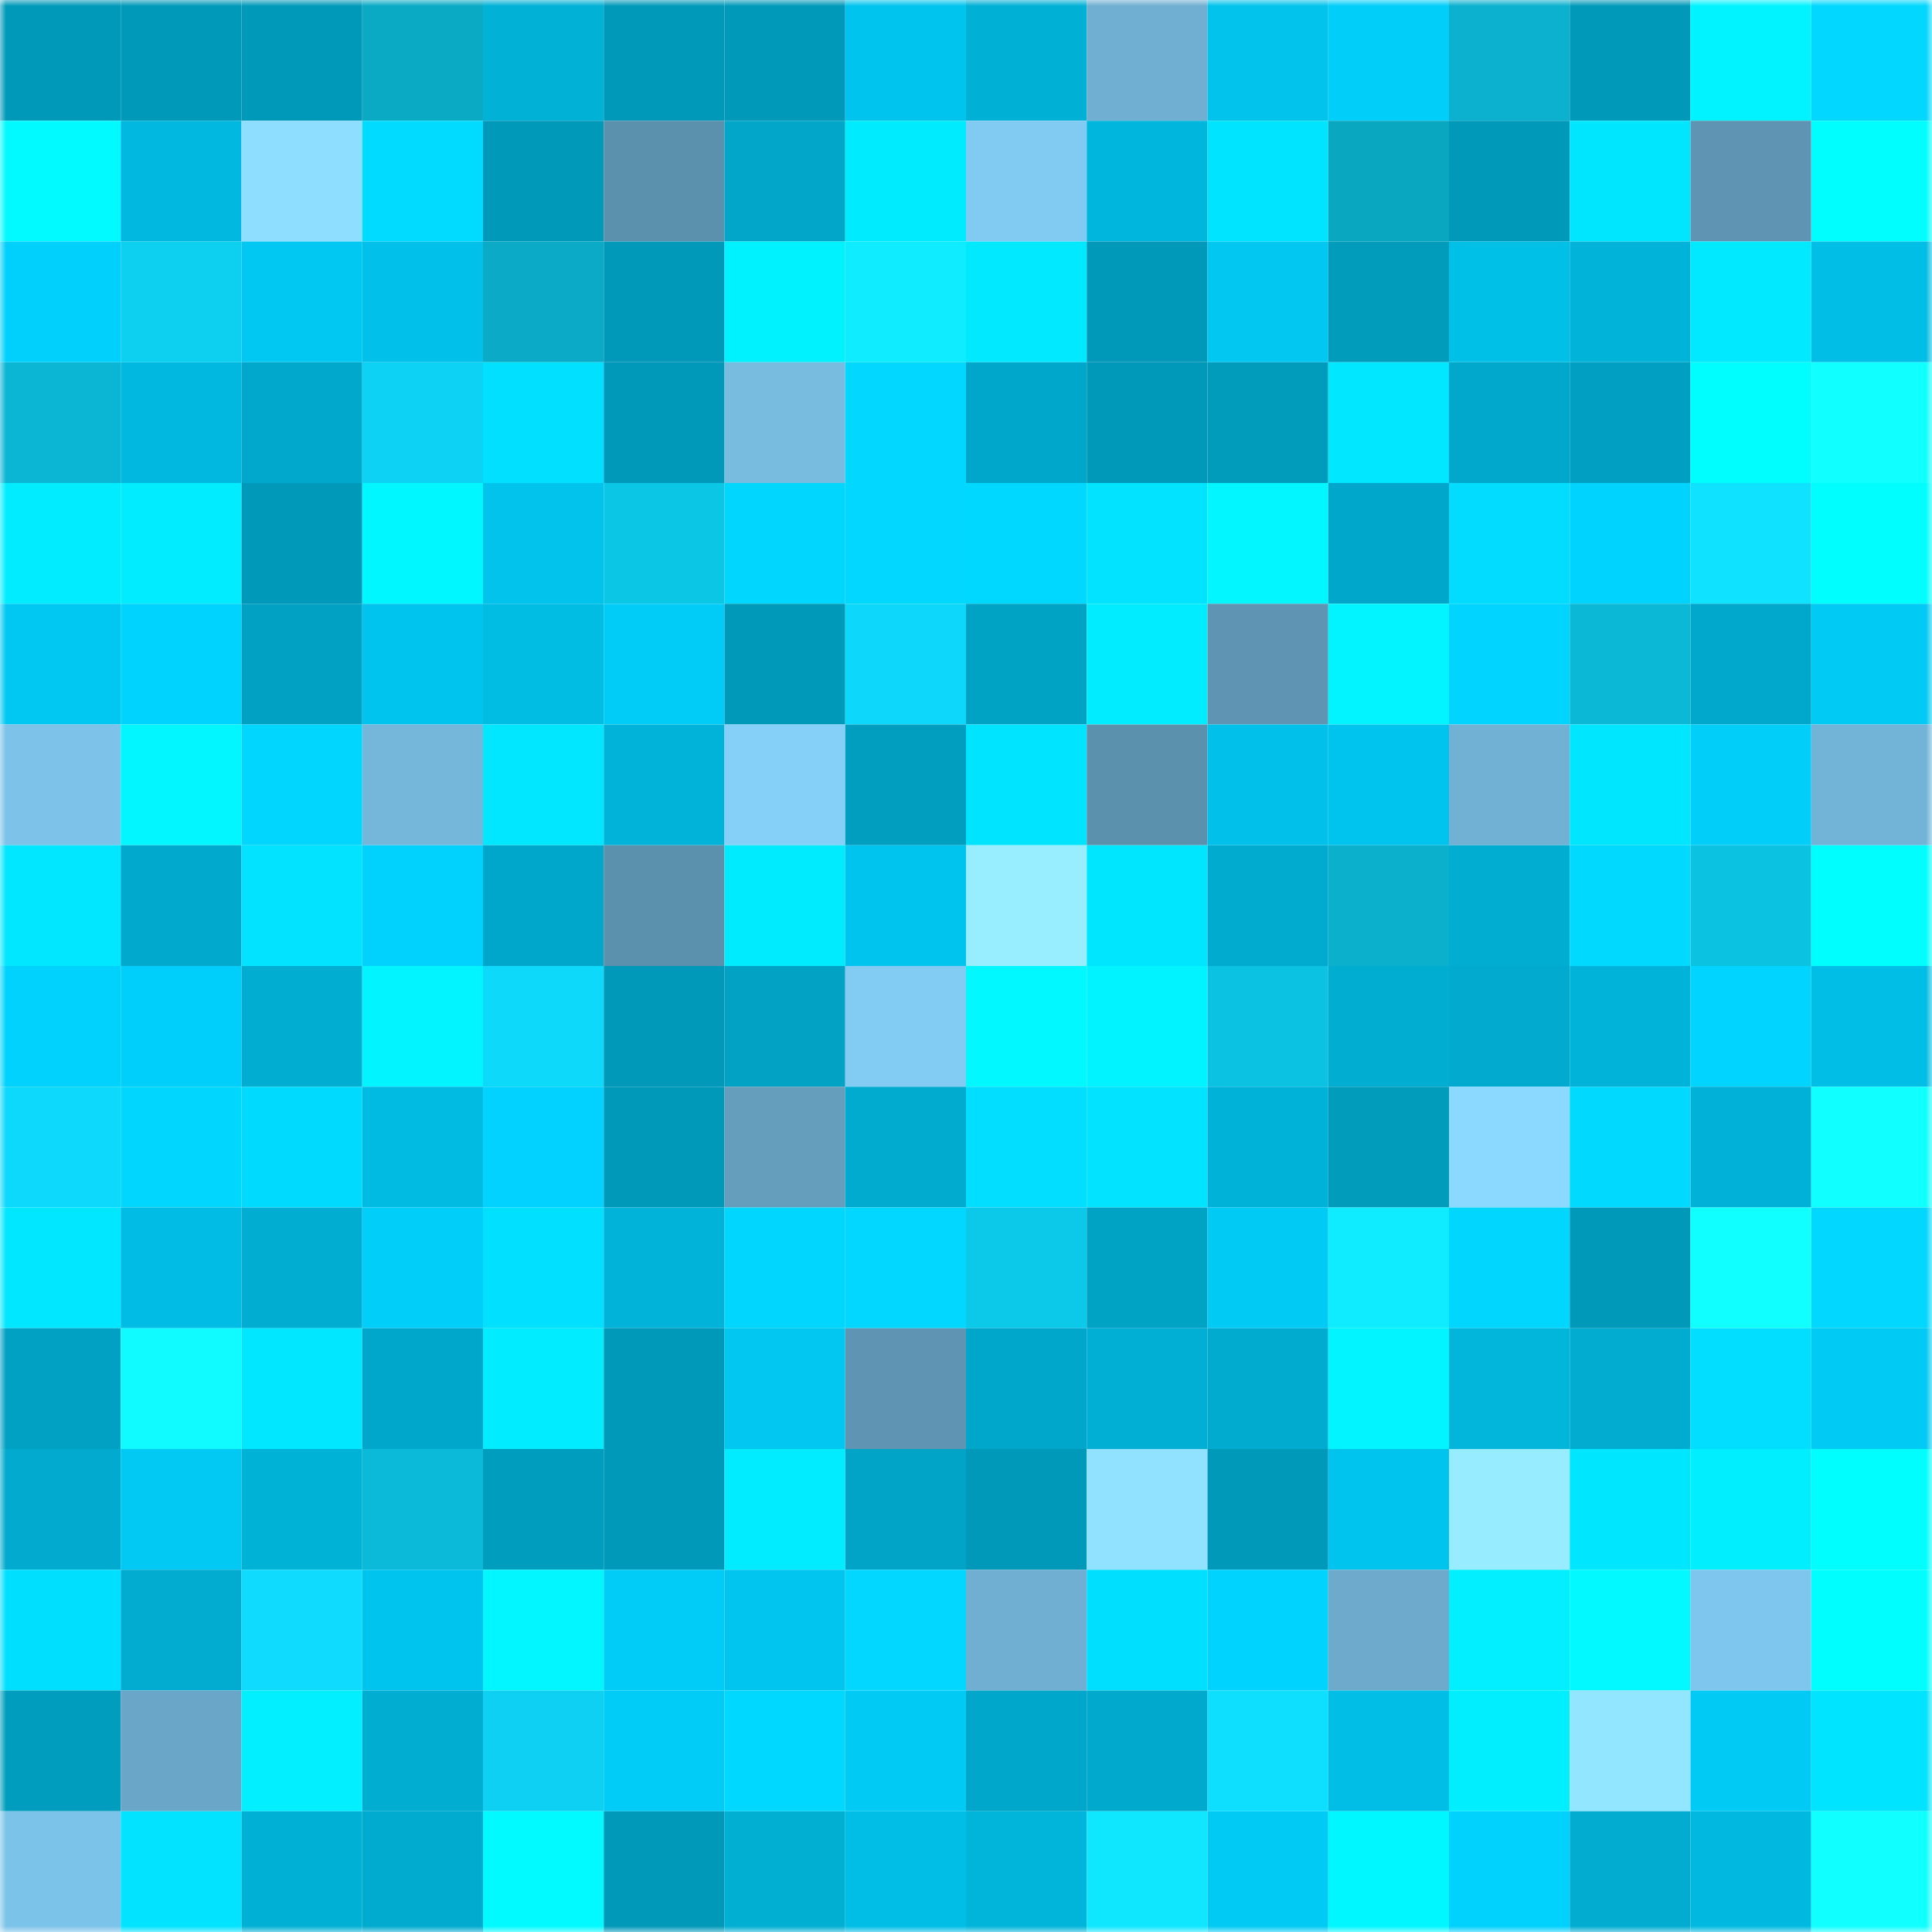 <svg viewBox="0 0 160 160" fill="none" role="img" xmlns="http://www.w3.org/2000/svg" width="240" height="240" name="ens%2Csycamoregap.eth"><mask id="787416294" mask-type="alpha" maskUnits="userSpaceOnUse" x="0" y="0" width="160" height="160"><rect width="160" height="160" fill="#FFFFFF"></rect></mask><g mask="url(#787416294)"><rect x="0" y="0" width="10" height="10" fill="#0199b9"></rect><rect x="10" y="0" width="10" height="10" fill="#0199b9"></rect><rect x="20" y="0" width="10" height="10" fill="#0199b9"></rect><rect x="30" y="0" width="10" height="10" fill="#0aaac5"></rect><rect x="40" y="0" width="10" height="10" fill="#01b1d6"></rect><rect x="50" y="0" width="10" height="10" fill="#0199b9"></rect><rect x="60" y="0" width="10" height="10" fill="#0199b9"></rect><rect x="70" y="0" width="10" height="10" fill="#01c4ee"></rect><rect x="80" y="0" width="10" height="10" fill="#01b0d5"></rect><rect x="90" y="0" width="10" height="10" fill="#70afd1"></rect><rect x="100" y="0" width="10" height="10" fill="#01c3ec"></rect><rect x="110" y="0" width="10" height="10" fill="#01cef9"></rect><rect x="120" y="0" width="10" height="10" fill="#0bb1ce"></rect><rect x="130" y="0" width="10" height="10" fill="#0199b9"></rect><rect x="140" y="0" width="10" height="10" fill="#01f3ff"></rect><rect x="150" y="0" width="10" height="10" fill="#01d7ff"></rect><rect x="0" y="10" width="10" height="10" fill="#01faff"></rect><rect x="10" y="10" width="10" height="10" fill="#01b9e0"></rect><rect x="20" y="10" width="10" height="10" fill="#8edfff"></rect><rect x="30" y="10" width="10" height="10" fill="#01dbff"></rect><rect x="40" y="10" width="10" height="10" fill="#0199b9"></rect><rect x="50" y="10" width="10" height="10" fill="#5c91ad"></rect><rect x="60" y="10" width="10" height="10" fill="#01a6c9"></rect><rect x="70" y="10" width="10" height="10" fill="#01ebff"></rect><rect x="80" y="10" width="10" height="10" fill="#81cbf3"></rect><rect x="90" y="10" width="10" height="10" fill="#01b6dc"></rect><rect x="100" y="10" width="10" height="10" fill="#01e4ff"></rect><rect x="110" y="10" width="10" height="10" fill="#0aa7c1"></rect><rect x="120" y="10" width="10" height="10" fill="#0199b9"></rect><rect x="130" y="10" width="10" height="10" fill="#01e6ff"></rect><rect x="140" y="10" width="10" height="10" fill="#5f95b2"></rect><rect x="150" y="10" width="10" height="10" fill="#01feff"></rect><rect x="0" y="20" width="10" height="10" fill="#01d0fc"></rect><rect x="10" y="20" width="10" height="10" fill="#0dd0f1"></rect><rect x="20" y="20" width="10" height="10" fill="#01c8f2"></rect><rect x="30" y="20" width="10" height="10" fill="#01c1ea"></rect><rect x="40" y="20" width="10" height="10" fill="#0babc7"></rect><rect x="50" y="20" width="10" height="10" fill="#0199b9"></rect><rect x="60" y="20" width="10" height="10" fill="#01f2ff"></rect><rect x="70" y="20" width="10" height="10" fill="#0fecff"></rect><rect x="80" y="20" width="10" height="10" fill="#01e9ff"></rect><rect x="90" y="20" width="10" height="10" fill="#0199b9"></rect><rect x="100" y="20" width="10" height="10" fill="#01c7f1"></rect><rect x="110" y="20" width="10" height="10" fill="#019bbb"></rect><rect x="120" y="20" width="10" height="10" fill="#01c0e8"></rect><rect x="130" y="20" width="10" height="10" fill="#01b3d8"></rect><rect x="140" y="20" width="10" height="10" fill="#01e9ff"></rect><rect x="150" y="20" width="10" height="10" fill="#01bee6"></rect><rect x="0" y="30" width="10" height="10" fill="#0bb6d4"></rect><rect x="10" y="30" width="10" height="10" fill="#01b9e0"></rect><rect x="20" y="30" width="10" height="10" fill="#01a8cb"></rect><rect x="30" y="30" width="10" height="10" fill="#0dd2f3"></rect><rect x="40" y="30" width="10" height="10" fill="#01e1ff"></rect><rect x="50" y="30" width="10" height="10" fill="#0199b9"></rect><rect x="60" y="30" width="10" height="10" fill="#78bce0"></rect><rect x="70" y="30" width="10" height="10" fill="#01d7ff"></rect><rect x="80" y="30" width="10" height="10" fill="#01a7ca"></rect><rect x="90" y="30" width="10" height="10" fill="#0199b9"></rect><rect x="100" y="30" width="10" height="10" fill="#019bbb"></rect><rect x="110" y="30" width="10" height="10" fill="#01e7ff"></rect><rect x="120" y="30" width="10" height="10" fill="#01a8cb"></rect><rect x="130" y="30" width="10" height="10" fill="#019fc1"></rect><rect x="140" y="30" width="10" height="10" fill="#01feff"></rect><rect x="150" y="30" width="10" height="10" fill="#10ffff"></rect><rect x="0" y="40" width="10" height="10" fill="#01edff"></rect><rect x="10" y="40" width="10" height="10" fill="#01ecff"></rect><rect x="20" y="40" width="10" height="10" fill="#0199b9"></rect><rect x="30" y="40" width="10" height="10" fill="#01f7ff"></rect><rect x="40" y="40" width="10" height="10" fill="#01c3ec"></rect><rect x="50" y="40" width="10" height="10" fill="#0cc6e6"></rect><rect x="60" y="40" width="10" height="10" fill="#01d6ff"></rect><rect x="70" y="40" width="10" height="10" fill="#01d7ff"></rect><rect x="80" y="40" width="10" height="10" fill="#01d8ff"></rect><rect x="90" y="40" width="10" height="10" fill="#01e3ff"></rect><rect x="100" y="40" width="10" height="10" fill="#01f6ff"></rect><rect x="110" y="40" width="10" height="10" fill="#01a7cb"></rect><rect x="120" y="40" width="10" height="10" fill="#01dcff"></rect><rect x="130" y="40" width="10" height="10" fill="#01d3ff"></rect><rect x="140" y="40" width="10" height="10" fill="#0ee2ff"></rect><rect x="150" y="40" width="10" height="10" fill="#01feff"></rect><rect x="0" y="50" width="10" height="10" fill="#01c8f2"></rect><rect x="10" y="50" width="10" height="10" fill="#01d3ff"></rect><rect x="20" y="50" width="10" height="10" fill="#01a1c3"></rect><rect x="30" y="50" width="10" height="10" fill="#01c4ee"></rect><rect x="40" y="50" width="10" height="10" fill="#01bce3"></rect><rect x="50" y="50" width="10" height="10" fill="#01ccf7"></rect><rect x="60" y="50" width="10" height="10" fill="#0199b9"></rect><rect x="70" y="50" width="10" height="10" fill="#0dd8fb"></rect><rect x="80" y="50" width="10" height="10" fill="#01a3c5"></rect><rect x="90" y="50" width="10" height="10" fill="#01ecff"></rect><rect x="100" y="50" width="10" height="10" fill="#5f95b3"></rect><rect x="110" y="50" width="10" height="10" fill="#01f4ff"></rect><rect x="120" y="50" width="10" height="10" fill="#01d5ff"></rect><rect x="130" y="50" width="10" height="10" fill="#0bb9d6"></rect><rect x="140" y="50" width="10" height="10" fill="#01a8cc"></rect><rect x="150" y="50" width="10" height="10" fill="#01cbf5"></rect><rect x="0" y="60" width="10" height="10" fill="#7cc2e9"></rect><rect x="10" y="60" width="10" height="10" fill="#01f6ff"></rect><rect x="20" y="60" width="10" height="10" fill="#01d6ff"></rect><rect x="30" y="60" width="10" height="10" fill="#74b7db"></rect><rect x="40" y="60" width="10" height="10" fill="#01e7ff"></rect><rect x="50" y="60" width="10" height="10" fill="#01b3d8"></rect><rect x="60" y="60" width="10" height="10" fill="#85d0f9"></rect><rect x="70" y="60" width="10" height="10" fill="#019ebf"></rect><rect x="80" y="60" width="10" height="10" fill="#01e4ff"></rect><rect x="90" y="60" width="10" height="10" fill="#5c91ad"></rect><rect x="100" y="60" width="10" height="10" fill="#01c1ea"></rect><rect x="110" y="60" width="10" height="10" fill="#01c4ee"></rect><rect x="120" y="60" width="10" height="10" fill="#71b1d3"></rect><rect x="130" y="60" width="10" height="10" fill="#01e6ff"></rect><rect x="140" y="60" width="10" height="10" fill="#01cffa"></rect><rect x="150" y="60" width="10" height="10" fill="#72b4d7"></rect><rect x="0" y="70" width="10" height="10" fill="#01e7ff"></rect><rect x="10" y="70" width="10" height="10" fill="#01a9cd"></rect><rect x="20" y="70" width="10" height="10" fill="#01e3ff"></rect><rect x="30" y="70" width="10" height="10" fill="#01d1fd"></rect><rect x="40" y="70" width="10" height="10" fill="#01a7ca"></rect><rect x="50" y="70" width="10" height="10" fill="#5c91ad"></rect><rect x="60" y="70" width="10" height="10" fill="#01ebff"></rect><rect x="70" y="70" width="10" height="10" fill="#01c4ee"></rect><rect x="80" y="70" width="10" height="10" fill="#98eeff"></rect><rect x="90" y="70" width="10" height="10" fill="#01e6ff"></rect><rect x="100" y="70" width="10" height="10" fill="#01abcf"></rect><rect x="110" y="70" width="10" height="10" fill="#0bb0cd"></rect><rect x="120" y="70" width="10" height="10" fill="#01aed2"></rect><rect x="130" y="70" width="10" height="10" fill="#01d9ff"></rect><rect x="140" y="70" width="10" height="10" fill="#0cc2e1"></rect><rect x="150" y="70" width="10" height="10" fill="#01feff"></rect><rect x="0" y="80" width="10" height="10" fill="#01d1fd"></rect><rect x="10" y="80" width="10" height="10" fill="#01cffb"></rect><rect x="20" y="80" width="10" height="10" fill="#01add1"></rect><rect x="30" y="80" width="10" height="10" fill="#01f4ff"></rect><rect x="40" y="80" width="10" height="10" fill="#0dd9fb"></rect><rect x="50" y="80" width="10" height="10" fill="#0199b9"></rect><rect x="60" y="80" width="10" height="10" fill="#01a2c4"></rect><rect x="70" y="80" width="10" height="10" fill="#82ccf4"></rect><rect x="80" y="80" width="10" height="10" fill="#01f8ff"></rect><rect x="90" y="80" width="10" height="10" fill="#01f3ff"></rect><rect x="100" y="80" width="10" height="10" fill="#0cc2e2"></rect><rect x="110" y="80" width="10" height="10" fill="#01aed2"></rect><rect x="120" y="80" width="10" height="10" fill="#01aace"></rect><rect x="130" y="80" width="10" height="10" fill="#01b3d8"></rect><rect x="140" y="80" width="10" height="10" fill="#01d5ff"></rect><rect x="150" y="80" width="10" height="10" fill="#01bee6"></rect><rect x="0" y="90" width="10" height="10" fill="#0dd9fc"></rect><rect x="10" y="90" width="10" height="10" fill="#01d6ff"></rect><rect x="20" y="90" width="10" height="10" fill="#01daff"></rect><rect x="30" y="90" width="10" height="10" fill="#01bbe2"></rect><rect x="40" y="90" width="10" height="10" fill="#01d2ff"></rect><rect x="50" y="90" width="10" height="10" fill="#0199b9"></rect><rect x="60" y="90" width="10" height="10" fill="#659ebd"></rect><rect x="70" y="90" width="10" height="10" fill="#01abcf"></rect><rect x="80" y="90" width="10" height="10" fill="#01deff"></rect><rect x="90" y="90" width="10" height="10" fill="#01e3ff"></rect><rect x="100" y="90" width="10" height="10" fill="#01b2d8"></rect><rect x="110" y="90" width="10" height="10" fill="#019bbb"></rect><rect x="120" y="90" width="10" height="10" fill="#8bd9ff"></rect><rect x="130" y="90" width="10" height="10" fill="#01d9ff"></rect><rect x="140" y="90" width="10" height="10" fill="#01b1d7"></rect><rect x="150" y="90" width="10" height="10" fill="#10ffff"></rect><rect x="0" y="100" width="10" height="10" fill="#01e7ff"></rect><rect x="10" y="100" width="10" height="10" fill="#01bce4"></rect><rect x="20" y="100" width="10" height="10" fill="#01aed2"></rect><rect x="30" y="100" width="10" height="10" fill="#01cef9"></rect><rect x="40" y="100" width="10" height="10" fill="#01e0ff"></rect><rect x="50" y="100" width="10" height="10" fill="#01b3d8"></rect><rect x="60" y="100" width="10" height="10" fill="#01d6ff"></rect><rect x="70" y="100" width="10" height="10" fill="#01d7ff"></rect><rect x="80" y="100" width="10" height="10" fill="#0cc8e9"></rect><rect x="90" y="100" width="10" height="10" fill="#01a3c5"></rect><rect x="100" y="100" width="10" height="10" fill="#01caf5"></rect><rect x="110" y="100" width="10" height="10" fill="#0fecff"></rect><rect x="120" y="100" width="10" height="10" fill="#01d6ff"></rect><rect x="130" y="100" width="10" height="10" fill="#0199b9"></rect><rect x="140" y="100" width="10" height="10" fill="#10ffff"></rect><rect x="150" y="100" width="10" height="10" fill="#01d7ff"></rect><rect x="0" y="110" width="10" height="10" fill="#01a1c3"></rect><rect x="10" y="110" width="10" height="10" fill="#0ffbff"></rect><rect x="20" y="110" width="10" height="10" fill="#01e7ff"></rect><rect x="30" y="110" width="10" height="10" fill="#01a7cb"></rect><rect x="40" y="110" width="10" height="10" fill="#01ecff"></rect><rect x="50" y="110" width="10" height="10" fill="#0199b9"></rect><rect x="60" y="110" width="10" height="10" fill="#01c7f1"></rect><rect x="70" y="110" width="10" height="10" fill="#5f95b3"></rect><rect x="80" y="110" width="10" height="10" fill="#01a7ca"></rect><rect x="90" y="110" width="10" height="10" fill="#01afd4"></rect><rect x="100" y="110" width="10" height="10" fill="#01abcf"></rect><rect x="110" y="110" width="10" height="10" fill="#01f4ff"></rect><rect x="120" y="110" width="10" height="10" fill="#01b5db"></rect><rect x="130" y="110" width="10" height="10" fill="#01acd0"></rect><rect x="140" y="110" width="10" height="10" fill="#01deff"></rect><rect x="150" y="110" width="10" height="10" fill="#01cbf5"></rect><rect x="0" y="120" width="10" height="10" fill="#01aace"></rect><rect x="10" y="120" width="10" height="10" fill="#01c9f3"></rect><rect x="20" y="120" width="10" height="10" fill="#01b2d7"></rect><rect x="30" y="120" width="10" height="10" fill="#0bbad8"></rect><rect x="40" y="120" width="10" height="10" fill="#019dbf"></rect><rect x="50" y="120" width="10" height="10" fill="#0199b9"></rect><rect x="60" y="120" width="10" height="10" fill="#01ecff"></rect><rect x="70" y="120" width="10" height="10" fill="#01a4c7"></rect><rect x="80" y="120" width="10" height="10" fill="#0199b9"></rect><rect x="90" y="120" width="10" height="10" fill="#90e2ff"></rect><rect x="100" y="120" width="10" height="10" fill="#0199b9"></rect><rect x="110" y="120" width="10" height="10" fill="#01c4ee"></rect><rect x="120" y="120" width="10" height="10" fill="#97edff"></rect><rect x="130" y="120" width="10" height="10" fill="#01e6ff"></rect><rect x="140" y="120" width="10" height="10" fill="#01eeff"></rect><rect x="150" y="120" width="10" height="10" fill="#01feff"></rect><rect x="0" y="130" width="10" height="10" fill="#01dfff"></rect><rect x="10" y="130" width="10" height="10" fill="#01acd0"></rect><rect x="20" y="130" width="10" height="10" fill="#0edbff"></rect><rect x="30" y="130" width="10" height="10" fill="#01c4ee"></rect><rect x="40" y="130" width="10" height="10" fill="#01f6ff"></rect><rect x="50" y="130" width="10" height="10" fill="#01ccf7"></rect><rect x="60" y="130" width="10" height="10" fill="#01c5ef"></rect><rect x="70" y="130" width="10" height="10" fill="#01d7ff"></rect><rect x="80" y="130" width="10" height="10" fill="#70afd1"></rect><rect x="90" y="130" width="10" height="10" fill="#01dfff"></rect><rect x="100" y="130" width="10" height="10" fill="#01d3ff"></rect><rect x="110" y="130" width="10" height="10" fill="#6daacc"></rect><rect x="120" y="130" width="10" height="10" fill="#01efff"></rect><rect x="130" y="130" width="10" height="10" fill="#01f9ff"></rect><rect x="140" y="130" width="10" height="10" fill="#7ec6ed"></rect><rect x="150" y="130" width="10" height="10" fill="#01feff"></rect><rect x="0" y="140" width="10" height="10" fill="#019dbe"></rect><rect x="10" y="140" width="10" height="10" fill="#6aa6c7"></rect><rect x="20" y="140" width="10" height="10" fill="#01efff"></rect><rect x="30" y="140" width="10" height="10" fill="#01aed2"></rect><rect x="40" y="140" width="10" height="10" fill="#0dd0f2"></rect><rect x="50" y="140" width="10" height="10" fill="#01ccf7"></rect><rect x="60" y="140" width="10" height="10" fill="#01d8ff"></rect><rect x="70" y="140" width="10" height="10" fill="#01cbf5"></rect><rect x="80" y="140" width="10" height="10" fill="#01a7ca"></rect><rect x="90" y="140" width="10" height="10" fill="#01a9cd"></rect><rect x="100" y="140" width="10" height="10" fill="#0edeff"></rect><rect x="110" y="140" width="10" height="10" fill="#01bee6"></rect><rect x="120" y="140" width="10" height="10" fill="#01eeff"></rect><rect x="130" y="140" width="10" height="10" fill="#92e6ff"></rect><rect x="140" y="140" width="10" height="10" fill="#01caf4"></rect><rect x="150" y="140" width="10" height="10" fill="#01e4ff"></rect><rect x="0" y="150" width="10" height="10" fill="#7cc3e9"></rect><rect x="10" y="150" width="10" height="10" fill="#01e3ff"></rect><rect x="20" y="150" width="10" height="10" fill="#01b0d5"></rect><rect x="30" y="150" width="10" height="10" fill="#01abcf"></rect><rect x="40" y="150" width="10" height="10" fill="#01faff"></rect><rect x="50" y="150" width="10" height="10" fill="#0199b9"></rect><rect x="60" y="150" width="10" height="10" fill="#01afd3"></rect><rect x="70" y="150" width="10" height="10" fill="#01bee6"></rect><rect x="80" y="150" width="10" height="10" fill="#01b4da"></rect><rect x="90" y="150" width="10" height="10" fill="#0ee7ff"></rect><rect x="100" y="150" width="10" height="10" fill="#01caf4"></rect><rect x="110" y="150" width="10" height="10" fill="#01f7ff"></rect><rect x="120" y="150" width="10" height="10" fill="#01d1fd"></rect><rect x="130" y="150" width="10" height="10" fill="#01acd0"></rect><rect x="140" y="150" width="10" height="10" fill="#01b9e0"></rect><rect x="150" y="150" width="10" height="10" fill="#10ffff"></rect></g></svg>